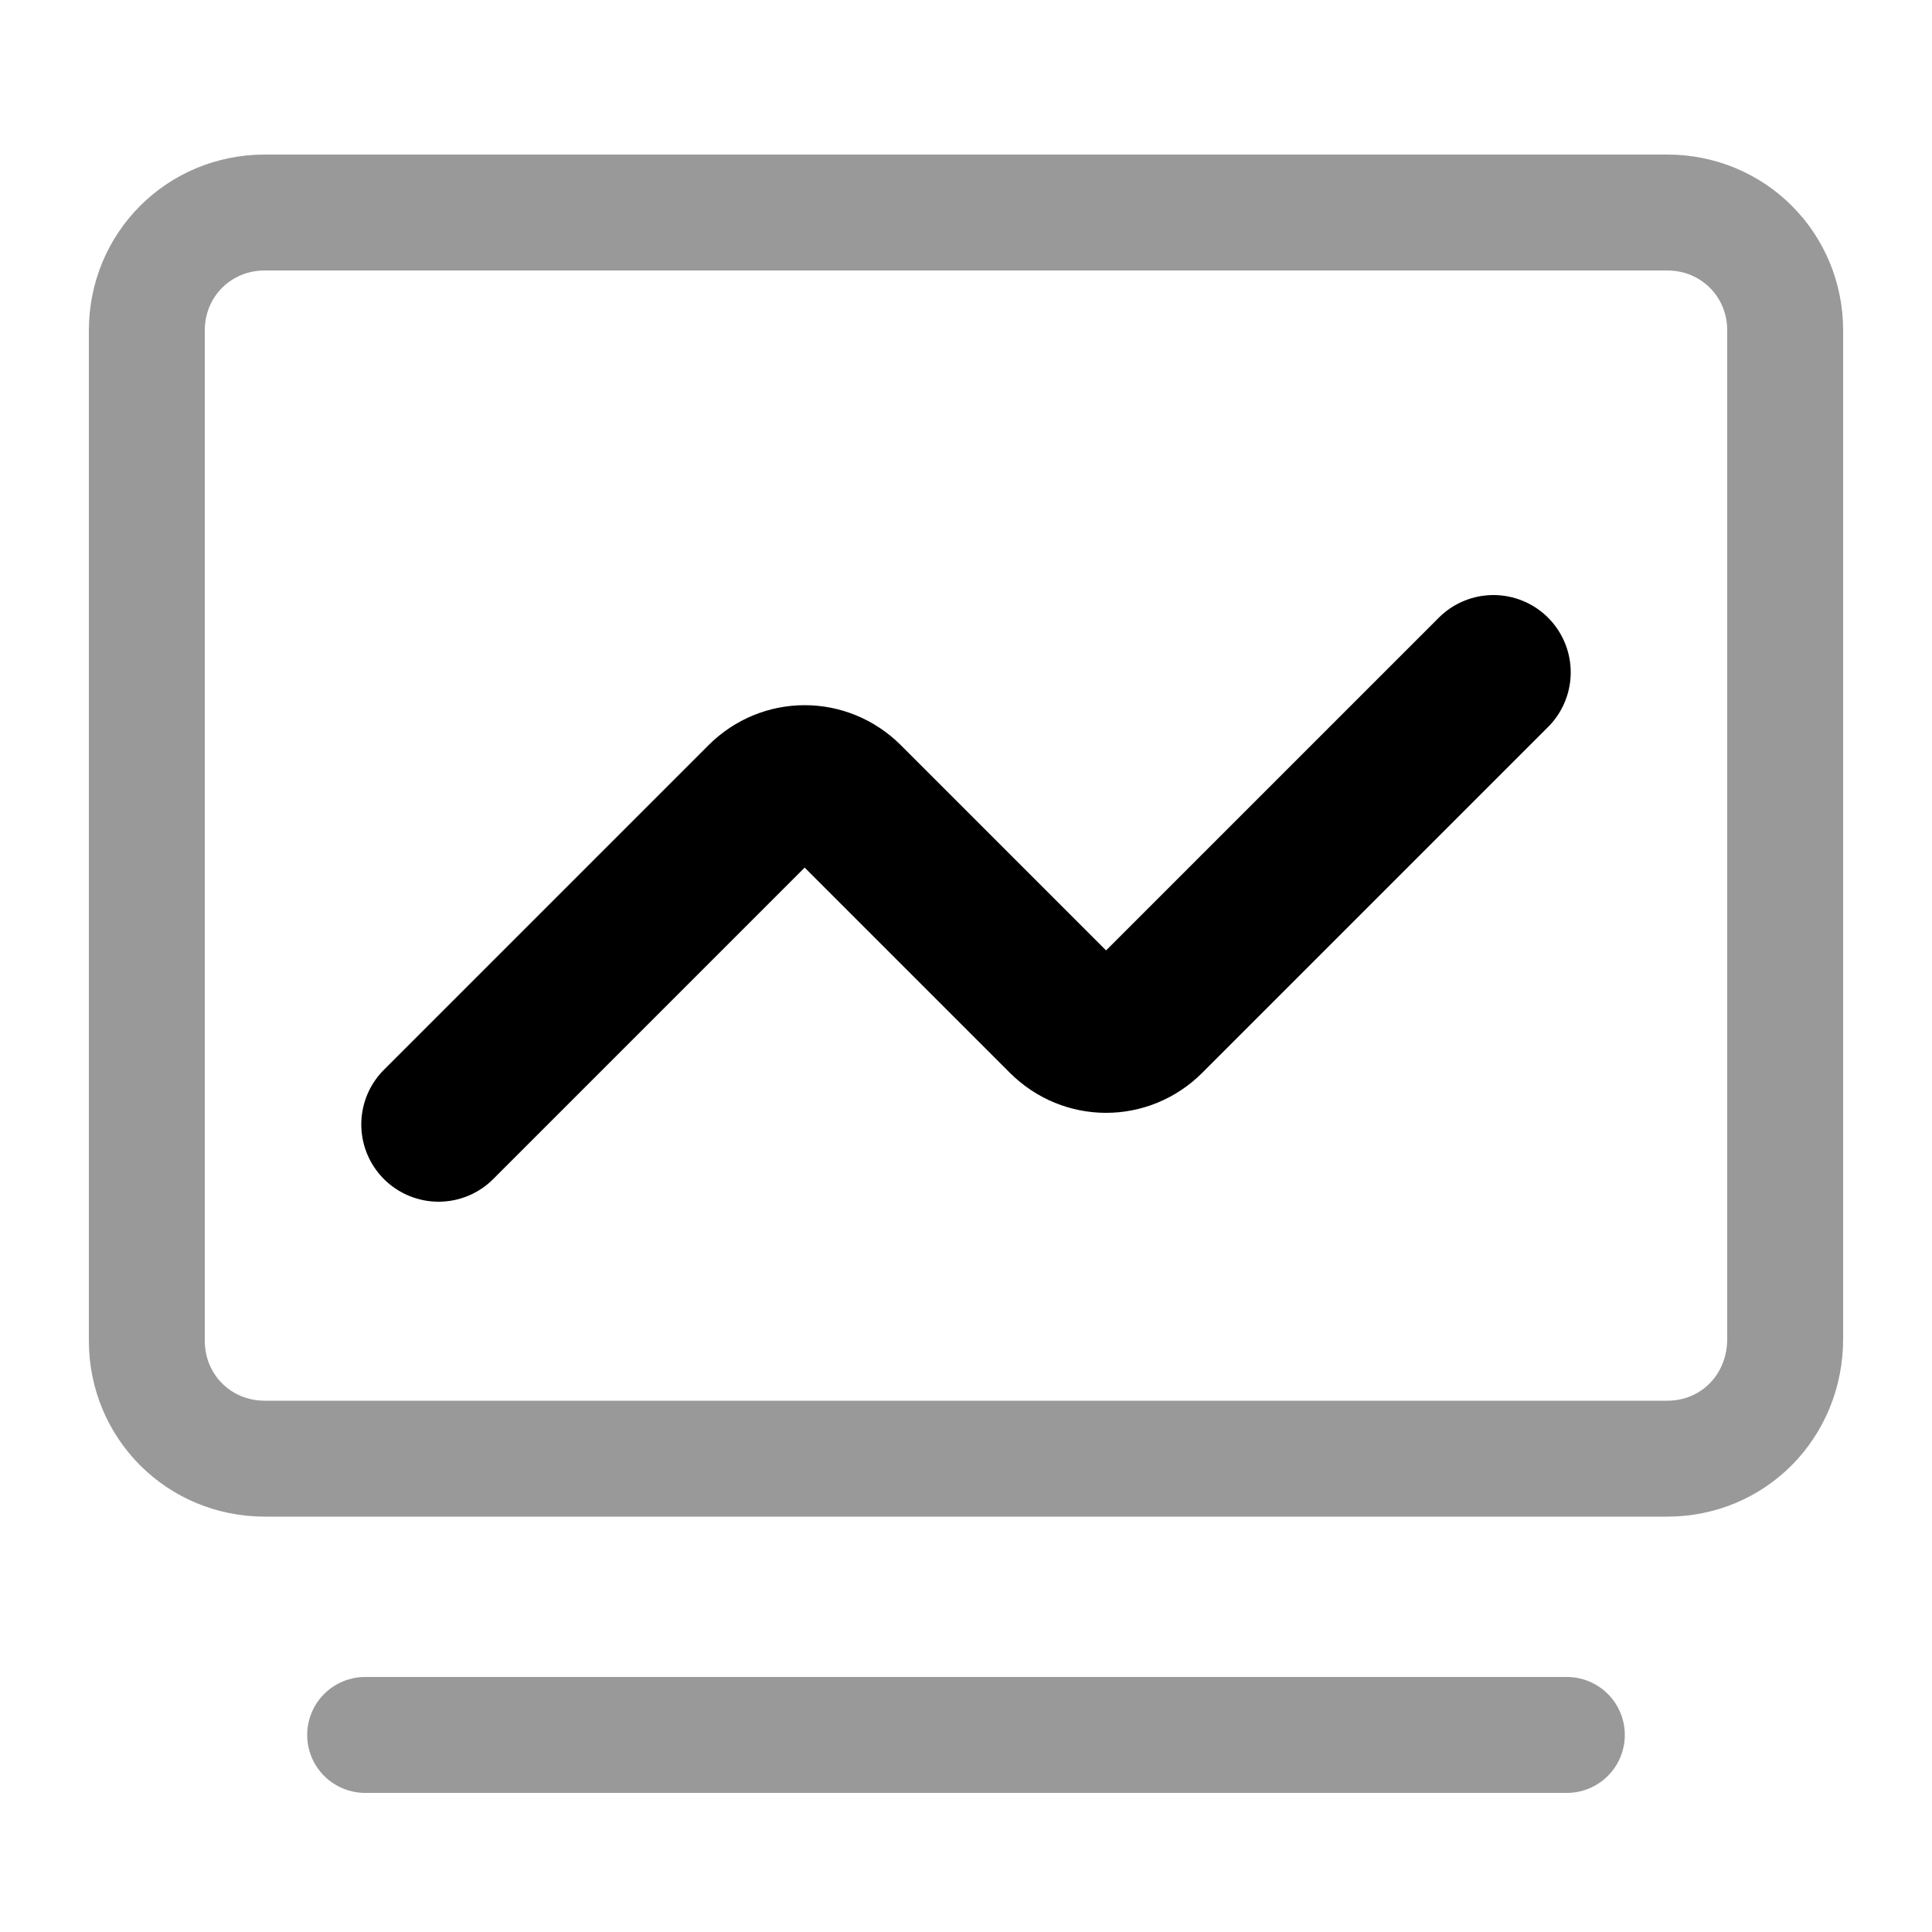 <?xml version="1.0" encoding="utf-8"?>
<!-- Generator: Adobe Illustrator 24.0.0, SVG Export Plug-In . SVG Version: 6.00 Build 0)  -->
<svg version="1.1" id="图层_1" xmlns="http://www.w3.org/2000/svg" xmlns:xlink="http://www.w3.org/1999/xlink" x="0px" y="0px"
	 viewBox="0 0 100 100" style="enable-background:new 0 0 100 100;" xml:space="preserve">
<style type="text/css">
	.st0{fill:none;stroke:#999999;stroke-width:6;stroke-linecap:round;stroke-linejoin:round;stroke-miterlimit:10;}
	.st1{fill:none;stroke:#000000;stroke-width:8;stroke-linecap:round;stroke-linejoin:round;stroke-miterlimit:10;}
</style>
<path class="st0" d="M86.3,75.5H13.7c-3.4,0-6.1-2.7-6.1-6.1V17.1c0-3.4,2.7-6.1,6.1-6.1h72.6c3.4,0,6.1,2.7,6.1,6.1v52.2
	C92.4,72.8,89.7,75.5,86.3,75.5z"/>
<line class="st0" x1="18.9" y1="89.8" x2="81.1" y2="89.8"/>
<path class="st1" d="M22.7,58.2l16.8-16.8c1.2-1.2,3.1-1.2,4.3,0l11.3,11.3c1.2,1.2,3.1,1.2,4.3,0l17.9-17.9"/>
</svg>
